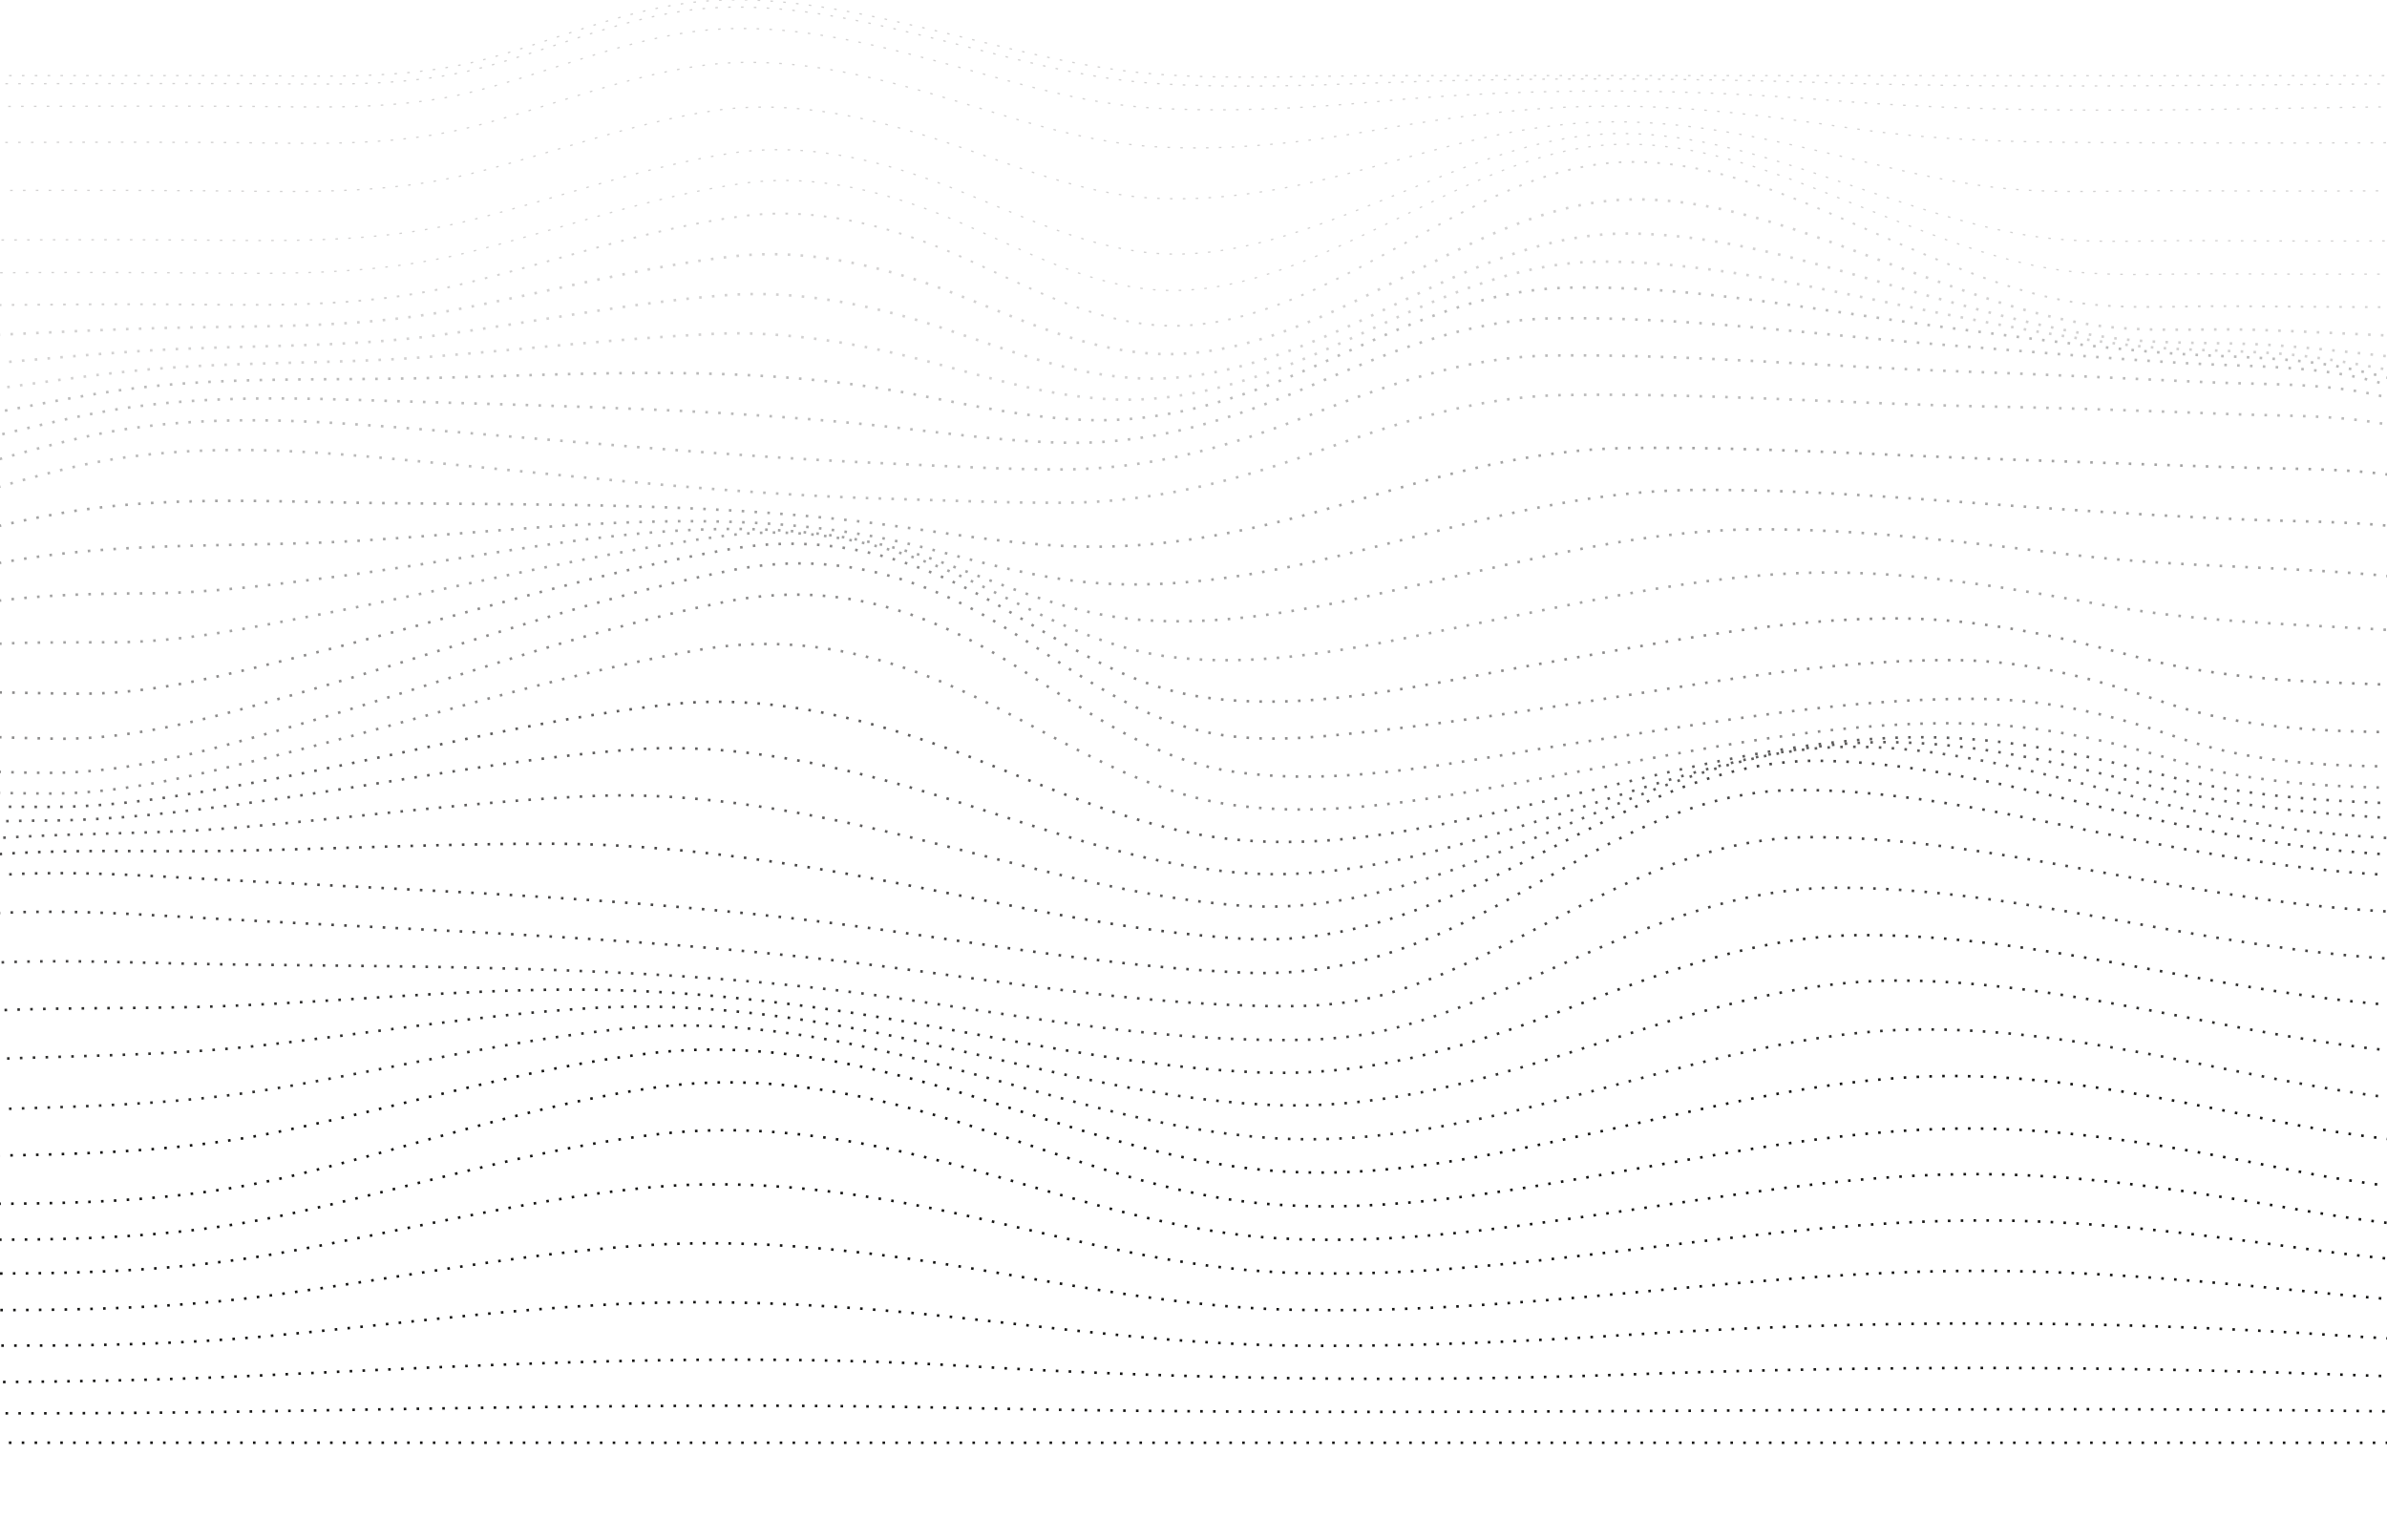 <?xml version="1.0" encoding="UTF-8"?>
<svg width="1858px" height="1199px" viewBox="0 0 1858 1199" version="1.1" xmlns="http://www.w3.org/2000/svg" xmlns:xlink="http://www.w3.org/1999/xlink">
    <title>Artboard</title>
    <g id="Artboard" stroke="none" stroke-width="1" fill="none" fill-rule="evenodd" stroke-dasharray="2,8" stroke-linejoin="round">
        <path d="M-22.951,58.883 C47.138,58.88 117.228,58.878 187.317,58.877 C251.656,58.877 315.896,62.788 378.6,45.877 C430.8,31.797 480.835,9.528 534.793,2.377 C596.631,-5.816 658.464,7.564 718.464,21.558 C779.564,35.808 840.99,53.652 903.849,58.023 C960.784,61.982 1018.829,58.932 1075.891,58.893 C1191.337,58.814 1306.783,58.814 1422.23,58.893 C1574.901,58.982 1727.573,58.978 1880.245,58.882" id="Path_7127" stroke="#D2D1D1"></path>
        <path d="M-25.791,65.216 C46.338,65.083 118.469,65.028 190.601,65.053 C252.819,65.137 314.349,68.804 375.062,52.706 C427.79,38.725 478.387,16.344 532.662,8.43 C595.504,-0.733 659.462,13.221 720.277,28.201 C779.994,42.91 840.054,61.301 901.766,65.127 C958.846,68.668 1016.493,66.627 1073.592,64.489 C1191.284,60.083 1308.909,60.746 1426.618,64.489 C1578.992,69.339 1732.072,65.672 1884.54,65.196" id="Path_7128" stroke="#D2D1D1"></path>
        <path d="M-33.602,82.934 C38.467,82.716 110.536,82.509 182.604,82.734 C245.923,82.934 308.261,86.754 370.154,70.915 C426.703,56.443 480.968,32.691 539.106,24.691 C601.014,16.173 664.48,30.441 724.063,46.238 C781.725,61.526 840.129,81.104 900.134,84.26 C957.707,87.289 1015.165,84.413 1072.543,79.011 C1191.991,67.767 1309.234,68.679 1428.782,78.401 C1583.501,90.982 1741.232,83.783 1896.445,82.812" id="Path_7129" stroke="#D2D1D1"></path>
        <path d="M-45.88,111.024 C25.58,110.758 97.042,110.514 168.503,110.874 C235.156,111.21 300.792,115.413 366.043,99.057 C426.874,83.809 485.654,59 548.143,50.778 C608.052,42.895 669.587,56.843 726.843,73.47 C783.343,89.876 839.971,110.77 899.209,114.238 C956.703,117.605 1013.679,111.162 1070.255,101.348 C1131.818,90.668 1190.51,82.748 1252.967,82.615 C1316.646,82.476 1377.584,90.341 1440.519,99.74 C1515.245,110.9 1587.874,110.815 1663.199,111.101 C1747.208,111.419 1831.218,111.501 1915.225,110.708" id="Path_7130" stroke="#D2D1D1"></path>
        <path d="M-62.127,148.473 C11.673,148.179 85.478,147.922 159.28,148.493 C230.715,149.045 299.026,152.215 368.961,134.602 C431.116,118.948 491.617,95.766 555.213,86.185 C615.151,77.156 676.413,90.943 733.164,109.675 C786.832,127.388 841.341,151.448 898.541,154.306 C958.541,157.306 1016.972,144.421 1074.45,128.349 C1135.217,111.359 1193.878,94.765 1257.42,94.776 C1322.798,94.788 1384.893,110.187 1448.12,125.224 C1488.22,134.762 1528.808,144.437 1570.02,147.535 C1609.158,150.477 1649.176,148.266 1688.452,148.447 C1772.338,148.832 1856.224,148.915 1940.106,147.858" id="Path_7131" stroke="#D2D1D1"></path>
        <path d="M-78.878,187.319 C-2.541,186.77 73.8,186.279 150.138,186.858 C223.812,187.417 293.538,189.607 365.665,171.57 C433.608,154.578 499.971,129.811 569.412,119.201 C629.827,109.971 689.785,125.777 745.567,148.081 C794.967,167.831 844.046,192.42 897.846,197.087 C957.326,202.245 1017.924,179.118 1072.137,157.447 C1132.624,133.267 1194.677,104.159 1261.103,103.933 C1330.464,103.696 1397.66,130.166 1462.534,151.65 C1503.123,165.091 1544.419,178.643 1586.928,184.498 C1626.14,189.898 1667.241,187.098 1706.77,187.318 C1793.164,187.806 1879.56,187.929 1965.946,186.578" id="Path_7132" stroke="#D2D1D1"></path>
        <path d="M-89.907,212.954 C-13.707,212.296 62.503,211.715 138.707,212.361 C216.055,213.018 288.548,215.269 364.307,196.486 C436.107,178.686 506.579,152.512 580.134,142.476 C636.911,134.73 694.663,150.47 746.385,172.826 C795.366,193.997 843.567,220.792 897.729,225.492 C960.204,230.913 1022.741,201.509 1077.529,175.192 C1134.939,147.616 1194.929,114.192 1260.144,112.329 C1333.028,110.243 1403.93,143.662 1470.26,169.629 C1511.025,185.586 1552.565,201.681 1595.892,209.083 C1637.721,216.231 1681.992,212.863 1724.347,213.119 C1810.547,213.64 1896.747,213.737 1982.933,212.08" id="Path_7133" stroke="#D2D1D1"></path>
        <path d="M-100.842,238.504 C-24.762,237.838 51.317,236.548 127.403,236.886 C204.731,237.229 277.825,240.363 353.794,222.534 C428.584,204.982 502.057,178.119 578.466,168.149 C636.893,160.525 696.218,176.667 749.288,200.349 C797.73,221.966 845.232,248.538 899.147,253.068 C962.409,258.382 1024.347,226.538 1078.347,197.606 C1136.841,166.267 1198.018,127.597 1266.406,126.076 C1342.897,124.376 1416.925,163.627 1485.465,192.693 C1524.053,209.058 1563.565,225.374 1604.843,233.566 C1646.88,241.908 1691.688,237.985 1734.361,238.309 C1822.841,238.984 1911.323,239.989 1999.784,237.523" id="Path_7134" stroke="#D2D1D1" stroke-width="1.5"></path>
        <path d="M-111.78,264.248 C-33.249,263.3 45.091,257.518 123.585,255.383 C200.094,253.303 273.74,256.068 349.457,242.02 C423.557,228.274 496.718,207.876 571.735,199.42 C628.844,192.985 688.243,207.312 741.256,227.82 C791.373,247.212 840.169,271.014 894.604,275.142 C960.818,280.165 1025.167,249.656 1082.718,220.718 C1142.101,190.86 1204.537,155.382 1272.935,155.195 C1347.135,154.998 1420.286,187.144 1488.815,212.018 C1533.547,228.256 1579.062,244.873 1626.221,252.513 C1668.547,259.369 1712.779,255.333 1755.58,256.723 C1842.643,259.549 1929.53,266.734 2016.68,263.168" id="Path_7135" stroke="#D2D1D1" stroke-width="2"></path>
        <path d="M-122.633,289.759 C-44.545,288.339 32.902,278.201 110.767,273.159 C188.619,268.118 265.505,271.248 343.09,260.659 C416.679,250.616 489.878,235.741 563.984,229.837 C621.084,225.289 680.132,237.526 734.165,255.544 C783.015,271.833 830.733,291.044 882.742,294.321 C948.926,298.489 1012.66,271.656 1071.235,244.01 C1133.377,214.68 1197.169,181.284 1267.71,181.777 C1348.11,182.338 1427.924,210.031 1504.599,231.32 C1550.099,243.952 1596.083,256.582 1642.963,262.932 C1686.228,268.792 1730.271,265.707 1773.821,268.967 C1860.532,275.459 1946.275,291.435 2033.514,288.603" id="Path_7136" stroke="#D2D1D1" stroke-width="2"></path>
        <path d="M-133.614,315.445 C-54.099,312.894 23.873,297.01 102.841,288.79 C179.541,280.807 256.857,283.898 333.777,277.806 C407.294,271.983 480.653,263.588 554.332,259.935 C610.697,257.14 669.783,267.38 724.292,281.886 C771.341,294.41 817.4,308.85 866.462,310.932 C931.536,313.695 993.076,290.145 1051.262,263.603 C1114.39,234.803 1177.755,203.254 1248.872,203.634 C1336.033,204.097 1423.459,226.701 1508.504,243.46 C1558.67,253.347 1609.061,263.345 1659.922,268.966 C1706.974,274.166 1754.13,271.624 1801.19,278.152 C1884.617,289.722 1965.549,314.918 2050.42,314.108" id="Path_7137" stroke="#D2D1D1" stroke-width="2"></path>
        <path d="M-144.515,341.024 C-65.922,337.247 9.959,316.344 87.464,304.599 C165.785,292.732 245.485,296.24 324.485,294.498 C453.485,291.653 582.752,282.214 710.144,306.651 C756.601,315.562 802.439,326.012 849.981,327.051 C913.581,328.444 972.889,307.688 1030.196,282.069 C1091.646,254.596 1152.415,225.243 1221.196,223.909 C1317.596,222.04 1415.927,241.821 1511.178,254.39 C1569.511,262.09 1627.968,270.308 1686.655,274.832 C1734.545,278.524 1781.044,276.96 1828.416,286.938 C1908.637,303.838 1984.209,338.155 2067.256,339.544" id="Path_7138" stroke="#BABABA" stroke-width="2"></path>
        <path d="M-155.409,366.792 C-77.115,362.103 -2.864,336.671 73.671,321.703 C151.679,306.445 230.503,309.812 309.528,312.303 C440.36,316.422 571.279,318.333 701.148,333.24 C745.868,338.373 790.356,344.474 835.472,344.684 C900.572,344.984 960.422,325.934 1019.681,300.54 C1081.11,274.216 1141.259,248.807 1209.268,247.78 C1311.48,246.237 1414.919,260.78 1516.707,268.712 C1578.684,273.54 1640.669,279.199 1702.733,282.792 C1752.248,285.658 1799.409,283.983 1847.807,296.678 C1927.753,317.648 1999.917,362.289 2084.139,365.201" id="Path_7139" stroke="#BABABA" stroke-width="2"></path>
        <path d="M-166.21,392.613 C-85.21,387.577 -9.863,356.762 68.765,339.489 C146.441,322.427 225.055,326.216 303.834,332.243 C433.144,342.134 561.504,355.164 690.771,360.768 C735.979,362.726 781.197,365.501 826.471,365.438 C891.976,365.348 952.449,349.26 1013.125,325.596 C1077.407,300.526 1139.473,277.426 1209.502,276.705 C1314.945,275.621 1421.131,285.482 1526.513,289.133 C1590.152,291.339 1653.72,294.496 1717.321,297.498 C1767.421,299.862 1816.01,297.115 1864.729,311.238 C1945.347,334.608 2014.786,388.244 2100.949,390.926" id="Path_7140" stroke="#BABABA" stroke-width="2"></path>
        <path d="M-176.824,418.289 C-95.901,413.322 -21.099,381.689 57.17,363.55 C137.49,344.94 218.447,349.128 299.938,356.604 C430.82,368.604 560.575,384.644 691.746,388.262 C737.179,389.515 782.614,391.545 828.074,391.372 C896.25,391.113 959.274,375.217 1023.128,352.298 C1086.473,329.562 1148.606,308.685 1216.734,307.532 C1326.892,305.668 1437.885,314.413 1548.08,316.444 C1611.634,317.615 1675.099,319.992 1738.611,322.432 C1787.882,324.324 1834.911,322.156 1882.717,336.468 C1962.744,360.425 2031.59,414.781 2117.598,416.528" id="Path_7141" stroke="#BABABA" stroke-width="2"></path>
        <path d="M-187.5,444.132 C-107.988,440.915 -33.297,414.085 44.432,399.995 C125.073,385.379 208.688,390.549 290.284,391.55 C428.663,393.25 566.806,390.726 703.728,410.45 C750.801,417.232 797.301,424.78 845.001,425.53 C916.189,426.648 983.901,410.923 1051.771,390.744 C1122.804,369.622 1192.822,349.59 1267.571,348.733 C1366.1,347.604 1465.005,354.418 1563.464,357.697 C1624.381,359.725 1685.292,362.106 1746.213,363.99 C1796.913,365.558 1845.64,363.817 1895.277,376.319 C1975.961,396.642 2049.336,441.543 2134.318,442.18" id="Path_7142" stroke="#A3A3A3" stroke-width="2"></path>
        <path d="M-198.262,469.989 C-123.271,467.392 -51.878,445.822 21.867,434.467 C106.878,421.383 194.697,426.203 280.509,420.858 C426.928,411.738 574.831,389.297 718.809,426.13 C766.281,438.275 812.361,451.878 861.661,454.401 C937.016,458.255 1010.734,441.141 1083.21,422.435 C1160.72,402.435 1237.789,382.035 1318.41,381.391 C1410.191,380.659 1502.253,389.355 1593.747,395.658 C1645.547,399.226 1697.368,402.29 1749.247,404.479 C1798.768,406.567 1847.247,405.249 1896.222,414.493 C1981.785,430.642 2062.728,468.324 2150.986,467.943" id="Path_7143" stroke="#A3A3A3" stroke-width="2"></path>
        <path d="M-208.989,495.733 C-138.871,493.41 -71.264,476.502 -1.947,467.702 C36.741,462.79 75.009,462.041 113.953,461.897 C163.391,461.714 212.885,455.111 261.871,448.861 C418.756,428.845 582.371,382.215 735.96,438.761 C785.355,456.945 832.251,477.799 885.398,482.327 C962.426,488.89 1040.825,469.639 1115.398,452.658 C1199.451,433.52 1284.064,411.999 1370.844,411.99 C1452.459,411.981 1533.888,422.54 1614.799,432.105 C1710.448,443.414 1807.634,439.921 1902.725,453.618 C1991.219,466.363 2077.413,494.939 2167.544,493.65" id="Path_7144" stroke="#A3A3A3" stroke-width="2"></path>
        <path d="M-219.696,521.518 C-152.849,520.03 -87.381,507.884 -20.896,502.399 C16.624,499.299 53.726,500.271 91.292,499.951 C144.243,499.497 197.86,488.093 249.692,478.159 C354.301,458.106 457.959,431.127 563.65,417.123 C632.193,408.041 696.464,423.864 757.982,453.154 C808.319,477.119 855.634,504.626 912.031,511.473 C993.458,521.358 1079.913,499.129 1159.289,483.373 C1247.756,465.809 1337.551,444.957 1428.255,445.673 C1499.29,446.238 1569.046,458.573 1638.706,471.214 C1726.565,487.156 1813.917,485.685 1902.421,493.628 C1996.335,502.058 2089.381,522.282 2184.046,519.349" id="Path_7145" stroke="#A3A3A3" stroke-width="2"></path>
        <path d="M-230.304,547.322 C-168.159,547.503 -106.361,541.085 -44.298,539.2 C-8.398,538.111 27.288,539.858 63.153,540.02 C121.79,540.285 181.478,523.956 238.025,509.934 C348.069,482.649 456.702,446.792 568.564,427.399 C644.503,414.234 711.133,433.637 776.664,470.916 C827.864,500.039 875.802,533.604 935.441,542.543 C1021.885,555.5 1117.183,530.772 1202.102,516.162 C1293.39,500.455 1386.423,480.739 1479.455,481.407 C1542.855,481.863 1602.616,495.387 1663.525,511.458 C1745.373,533.052 1826.579,531.042 1910.45,534.758 C2007.092,539.039 2103.674,549.749 2200.498,545.053" id="Path_7146" stroke="#8C8B8B" stroke-width="2"></path>
        <path d="M-240.795,573.237 C-179.534,573.265 -118.282,571.701 -57.021,572.451 C-23.741,572.859 9.504,574.43 42.773,575.038 C106.112,576.195 169.962,557.315 230.382,540.247 C343.396,508.322 454.534,466.58 569.942,443.78 C648.549,428.251 717.627,448.491 784.191,489.717 C837.423,522.686 887.133,562.467 950.877,572.13 C991.287,578.256 1032.777,573.145 1073.095,568.681 C1123.99,563.046 1174.647,555.396 1225.261,547.69 C1322.802,532.837 1422.024,513.273 1521.036,513.847 C1578.887,514.182 1629.717,527.958 1683.893,546.452 C1761.382,572.902 1840.735,569.226 1921.575,570.527 C2020.05,572.11 2118.623,575.446 2217.065,570.868" id="Path_7147" stroke="#8C8B8B" stroke-width="2"></path>
        <path d="M-251.212,599.198 C-190.045,599.438 -128.878,598.064 -67.712,598.857 C-31.951,599.321 3.859,601.625 39.607,601.618 C103.08,601.604 166.522,583.005 227.091,565.628 C339.559,533.359 450.156,491.271 565.111,468.341 C647.154,451.977 717.806,473.556 787.343,516.486 C841.443,549.881 893.156,590.3 957.707,600.344 C1046.631,614.182 1145.019,590.634 1232.833,577.481 C1334.117,562.312 1436.233,543.302 1538.966,544.002 C1595.357,544.386 1643.766,556.302 1696.623,574.509 C1772.214,600.544 1850.689,595.982 1929.565,597.041 C2030.897,598.4 2132.346,601.222 2233.637,596.726" id="Path_7148" stroke="#8C8B8B" stroke-width="2"></path>
        <path d="M-261.624,625.089 C-199.135,625.554 -137.07,619.101 -74.682,617.017 C-36.282,615.735 1.933,617.73 40.303,617.717 C97.731,617.692 156.384,602.458 211.841,588.917 C322.732,561.833 431.717,525.342 544.355,505.808 C625.998,491.649 699.464,512.136 772.055,548.808 C832.44,579.308 891.128,617.101 959.43,626.624 C1047.02,638.838 1140.287,616.524 1226.194,601.08 C1323.594,583.574 1421.758,562.334 1521.157,563.009 C1582.345,563.425 1636.338,574.809 1694.609,592.257 C1773.735,615.957 1852.974,612.268 1934.709,614.898 C2039.73,618.277 2144.951,627.311 2250.059,622.57" id="Path_7149" stroke="#8C8B8B" stroke-width="2"></path>
        <path d="M-271.988,650.958 C-205.658,650.658 -140.969,637.139 -75.139,631.258 C-38.371,627.976 -1.722,627.751 35.161,628.124 C91.419,628.692 147.8,618.412 202.961,608.241 C308.261,588.821 412.161,560.906 518.694,548.553 C599.084,539.23 678.788,559.84 753.402,588.553 C820.747,614.469 887.702,646.165 960.346,653.474 C1048.172,662.31 1136.446,639.186 1221.346,619.28 C1311.535,598.135 1402.261,574.007 1495.494,573.887 C1563.111,573.801 1625.014,587.974 1690,604.857 C1774.658,626.85 1859.186,623.664 1945.808,629.078 C2052.515,635.747 2159.308,651.735 2266.408,648.393" id="Path_7150" stroke="#5D5C5C" stroke-width="2"></path>
        <path d="M-282.3,676.844 C-213.826,675.722 -148.7,655.809 -81.408,645.944 C-41.877,640.144 -2.566,638.969 37.319,638.734 C89.96,638.425 142.577,631.948 194.691,624.869 C292.83,611.538 390.052,591.481 488.898,583.669 C573.249,577.001 658.08,596.806 738.155,621.869 C811.612,644.858 885.399,672.309 962.599,679.188 C1046.961,686.706 1128.453,660.595 1208.109,635.64 C1292.344,609.25 1379.026,577.498 1468.424,577.714 C1539.064,577.884 1606.286,594.579 1674.283,611.808 C1768.651,635.717 1861.302,635.121 1957.566,643.924 C2065.73,653.815 2173.774,676.366 2282.719,674.278" id="Path_7151" stroke="#5D5C5C" stroke-width="2"></path>
        <path d="M-292.54,702.783 C-219.951,701.383 -152.48,674.77 -81.803,661.893 C6.042,645.888 97.497,651.664 186.408,644.093 C277.466,636.332 368.015,623.934 459.366,619.714 C545.591,615.731 633.139,633.052 716.501,653.672 C798.273,673.899 880.265,698.372 964.613,704.879 C1048.381,711.339 1125.004,680.873 1201.361,649.601 C1275.17,619.373 1352.841,583.115 1434.071,581.401 C1514.087,579.713 1593.38,603.423 1670.271,622.416 C1713.161,633.011 1756.311,642.145 1800.207,647.437 C1856.636,654.237 1913.559,653.456 1970.078,660.083 C2079.378,672.897 2188.463,701.44 2298.978,700.168" id="Path_7152" stroke="#5D5C5C" stroke-width="2"></path>
        <path d="M-302.714,728.718 C-227.675,726.531 -159.561,693.892 -87.459,677.2 C-0.571,657.084 90.097,663.978 178.622,662.333 C262.69,660.77 346.64,656.607 430.744,656.798 C518.998,656.998 608.144,670.116 694.762,686.753 C784.723,704.031 875.095,725.184 966.774,730.698 C1048.581,735.618 1117.4,705.56 1189.331,669.398 C1259.552,634.098 1334.174,591.474 1415.185,592.232 C1498.234,593.011 1580.5,615.932 1660.925,634.172 C1709.298,645.145 1757.893,655.021 1807.203,660.735 C1862.549,667.149 1918.171,666.909 1973.475,674.535 C2087.019,690.201 2199.956,726.241 2315.182,726.119" id="Path_7153" stroke="#464545" stroke-width="2"></path>
        <path d="M-312.855,754.75 C-236.011,752.69 -167.423,715.273 -94.497,695.763 C-9.172,672.934 77.803,679.655 164.952,684.446 C338.319,693.978 511.993,699.081 684.062,723.371 C778.414,736.69 873.012,753.097 968.362,757.154 C1049.587,760.609 1113.127,734.617 1183.112,695.167 C1249.701,657.632 1317.412,615.742 1396.337,615.02 C1484.437,614.214 1572.309,636.178 1658.244,652.969 C1711.115,663.3 1764.159,672.948 1817.829,678.054 C1871.408,683.154 1924.821,683.008 1978.196,691.105 C2095.535,708.905 2211.918,752.03 2331.342,752.134" id="Path_7154" stroke="#464545" stroke-width="2"></path>
        <path d="M-322.987,780.759 C-243.634,778.814 -171.116,742.035 -95.094,723.721 C-8.927,702.969 77.853,710.086 165.382,715.021 C340.361,724.894 515.927,729.843 689.782,752.516 C783.757,764.772 877.97,779.977 972.845,782.831 C1010.613,783.967 1044.773,783.736 1081.445,773.031 C1119.005,762.069 1154.213,744.522 1188.817,726.555 C1259.109,690.055 1327.644,651.841 1409.003,651.655 C1497.028,651.455 1583.803,669.936 1670.096,685.168 C1720.381,694.044 1770.796,702.45 1821.691,706.936 C1880.291,712.101 1938.706,711.587 1997.073,720.205 C2113.401,737.383 2229.132,777.984 2347.406,778.136" id="Path_7155" stroke="#464545" stroke-width="2"></path>
        <path d="M-332.989,806.851 C-250.281,805.314 -171.945,773.774 -91.343,758.885 C-3.656,742.685 84.598,749.585 173.163,750.676 C350.238,752.864 525.505,751.834 701.205,777.44 C791.871,790.653 882.859,806.875 974.651,809.231 C1012.422,810.2 1047.161,809.953 1084.135,800.664 C1124.818,790.444 1163.548,773.795 1201.775,756.819 C1275.757,723.964 1347.736,691.076 1430.224,691.019 C1517.011,690.959 1602.284,708.397 1687.397,723.395 C1739.24,732.532 1791.239,740.995 1843.76,745.116 C1902.102,749.691 1960.289,749.241 2018.488,756.589 C2133.117,771.063 2247.355,804.542 2363.413,804.218" id="Path_7156" stroke="#464545" stroke-width="2"></path>
        <path d="M-342.845,832.965 C-257.76,831.532 -175.172,806.395 -91.388,794.304 C-1.488,781.33 89.086,786.77 179.555,782.99 C267.455,779.318 355.12,770.573 443.165,770.321 C533.076,770.066 623.105,780.695 711.543,796.421 C800.107,812.173 888.702,830.985 978.821,834.767 C1061.815,838.252 1134.586,817.502 1211.789,788.333 C1288.619,759.305 1364.929,728.351 1448.294,727.907 C1537.794,727.431 1625.44,745.87 1713.099,761.674 C1763.799,770.814 1814.665,778.96 1866.079,782.758 C1921.264,786.835 1976.49,786.327 2031.634,791.815 C2147.341,803.329 2262.734,831.08 2379.373,830.396" id="Path_7157" stroke="#2E2E2D" stroke-width="2"></path>
        <path d="M-352.558,859.025 C-264.264,857.971 -177.22,839.107 -89.61,830.102 C5.781,820.302 101.608,824.67 197.041,814.473 C285.599,805.011 373.411,789.713 462.425,784.596 C552.108,779.442 642.182,794.336 729.413,813.859 C813.096,832.589 897.152,855.126 983.134,859.844 C1067.471,864.472 1144.559,844.051 1224.591,818.512 C1307.857,791.94 1390.862,762.858 1479.326,763.28 C1564.58,763.687 1647.779,781.616 1731.126,797.58 C1780.466,807.03 1829.931,815.51 1880.035,819.68 C1937.164,824.437 1994.57,823.512 2051.765,827.893 C2166.096,836.65 2280.283,857.606 2395.176,856.493" id="Path_7158" stroke="#2E2E2D" stroke-width="2"></path>
        <path d="M-362.255,885.405 C-270.832,884.477 -179.994,872.761 -88.825,867.081 C12.257,860.781 111.987,864.381 212.31,847.637 C305.11,832.153 396.673,809.126 490.51,800.287 C577.439,792.1 664.29,810.638 747.732,833.262 C826.271,854.556 904.989,879.742 986.611,885.693 C1071.695,891.893 1153.278,872.169 1235.305,850.507 C1322.245,827.545 1410.062,800.907 1500.805,801.301 C1586.049,801.674 1668.699,819.423 1751.887,836.058 C1799.723,845.624 1847.745,854.158 1896.387,858.408 C1952.622,863.323 2009.218,861.981 2065.587,864.749 C2180.538,870.394 2295.862,885.707 2411.073,882.98" id="Path_7159" stroke="#2E2E2D" stroke-width="2"></path>
        <path d="M-371.77,911.391 C-277.797,910.712 -183.981,904.329 -90.07,901.382 C13.516,898.131 114.522,901.908 216.681,881.037 C313.365,861.285 408.247,831.477 506.481,819.837 C591.695,809.737 675.689,828.309 756.761,853.269 C833.437,876.876 909.977,904.923 990.561,911.34 C1078.323,918.327 1164.908,898.633 1250.446,879.74 C1340.098,859.94 1430.457,837.159 1522.852,837.602 C1608.806,838.012 1691.852,856.567 1775.665,873.464 C1879.554,894.407 1980.798,896.782 2086.358,899.809 C2199.675,903.057 2313.189,911.418 2426.594,909.06" id="Path_7160" stroke="#161615" stroke-width="2"></path>
        <path d="M-381.341,937.67 C-283.204,937.692 -185.07,936.703 -86.932,936.859 C20.778,937.032 123.581,940.395 229.085,914.913 C323.479,892.113 416.058,859.408 512.568,846.179 C596.657,834.653 679.798,852.03 759.618,877.689 C836.178,902.301 911.956,932.125 992.98,937.707 C1083.77,943.963 1173.994,927.192 1263.407,911.598 C1355.217,895.585 1447.407,877.425 1540.98,878.498 C1624.103,879.455 1703.971,895.054 1785.189,911.192 C1892.959,932.606 1997.824,935.44 2107.413,935.954 C2218.972,936.479 2330.588,937.817 2442.132,935.439" id="Path_7161" stroke="#161615" stroke-width="2"></path>
        <path d="M-390.748,963.923 C-290.263,963.856 -189.778,964.056 -89.294,964.523 C15.03,965.138 115.927,968.271 218.593,946.423 C317.382,925.397 414.487,893.823 515.161,882.53 C598.474,873.181 681.511,889.071 761.41,911.638 C838.553,933.426 915.096,959.365 995.746,963.99 C1086.356,969.19 1176.485,955.435 1266.146,942.32 C1358.032,928.878 1450.321,913.311 1543.459,913.978 C1630.798,914.603 1715.3,928.99 1801.124,943.658 C1909.224,962.132 2015.383,964.085 2124.809,964.052 C2235.709,964.02 2346.636,963.952 2457.524,961.867" id="Path_7162" stroke="#161615" stroke-width="2"></path>
        <path d="M-399.986,990.277 C-299.812,990.269 -199.638,990.469 -99.465,990.877 C6.298,991.421 109.799,994.355 214.427,976.038 C309.982,959.31 404.327,934.549 501.01,924.754 C588.695,915.87 676.088,928.902 761.475,948.324 C839.952,966.175 918.147,987.062 998.964,990.55 C1088.48,994.413 1177.364,983.964 1266.243,973.234 C1361.343,961.753 1456.191,949.345 1552.154,950.049 C1635.905,950.662 1718.098,961.592 1800.927,972.959 C1909.306,987.832 2016.221,990.353 2125.492,990.307 C2241.245,990.26 2357.014,990.218 2472.753,988.358" id="Path_7163" stroke="#161615" stroke-width="2"></path>
        <path d="M-409.752,1018.766 C-309.752,1018.777 -209.752,1018.947 -109.752,1019.276 C-2.631,1019.719 103.406,1022.684 209.858,1008.484 C306.384,995.608 402.171,976.099 499.458,969.512 C586.95,963.588 674.658,973.549 760.814,988.119 C840.834,1001.652 920.736,1017.391 1002.114,1019.453 C1090.228,1021.684 1177.582,1014.892 1265.342,1006.712 C1358.749,998.004 1451.842,988.885 1545.742,989.274 C1635.269,989.643 1723.659,997.974 1812.654,1006.962 C2036.612,1029.586 2264.574,1020.615 2489.404,1017.828" id="Path_7164" stroke="#161615" stroke-width="2"></path>
        <path d="M-418.992,1046.368 C-318.831,1046.387 -218.67,1046.523 -118.509,1046.777 C-11.953,1047.112 94.42,1050.083 200.691,1040.769 C296.416,1032.38 391.729,1018.888 487.805,1014.835 C576.068,1011.112 664.688,1016.68 752.405,1026.364 C836.354,1035.631 920.039,1046.364 1004.613,1047.425 C1093.789,1048.546 1182.434,1044.535 1271.428,1038.809 C1454.479,1027.058 1638.104,1027.312 1821.122,1039.569 C2048.295,1054.54 2277.535,1048.178 2505.093,1046.14" id="Path_7165" stroke="#161615" stroke-width="2"></path>
        <path d="M-427.658,1073.002 C-220.119,1073.045 -11.246,1080.781 196.065,1071.009 C381.836,1062.252 565.55,1052.071 751.531,1063.34 C924.668,1073.832 1096.479,1076.17 1269.855,1069.848 C1453.063,1063.167 1635.573,1063.211 1818.788,1069.938 C2052.122,1078.505 2286.278,1074.538 2519.74,1073.189" id="Path_7166" stroke="#161615" stroke-width="2"></path>
        <path d="M-435.706,1098.58 C-226.448,1098.61 -16.946,1102.17 192.273,1098.799 C376.728,1095.826 561.024,1091.899 745.503,1095.974 C1107.17,1103.969 1468.823,1093.488 1830.538,1098.314 C2064.709,1101.439 2299.059,1099.514 2533.247,1098.858" id="Path_7167" stroke="#161615" stroke-width="2"></path>
        <path d="M-443.087,1123.036 C315.614,1123.043 1074.316,1123.062 1833.019,1123.092 C2070.528,1123.177 2308.036,1123.166 2545.545,1123.058" id="Path_7168" stroke="#161615" stroke-width="2"></path>
    </g>
</svg>